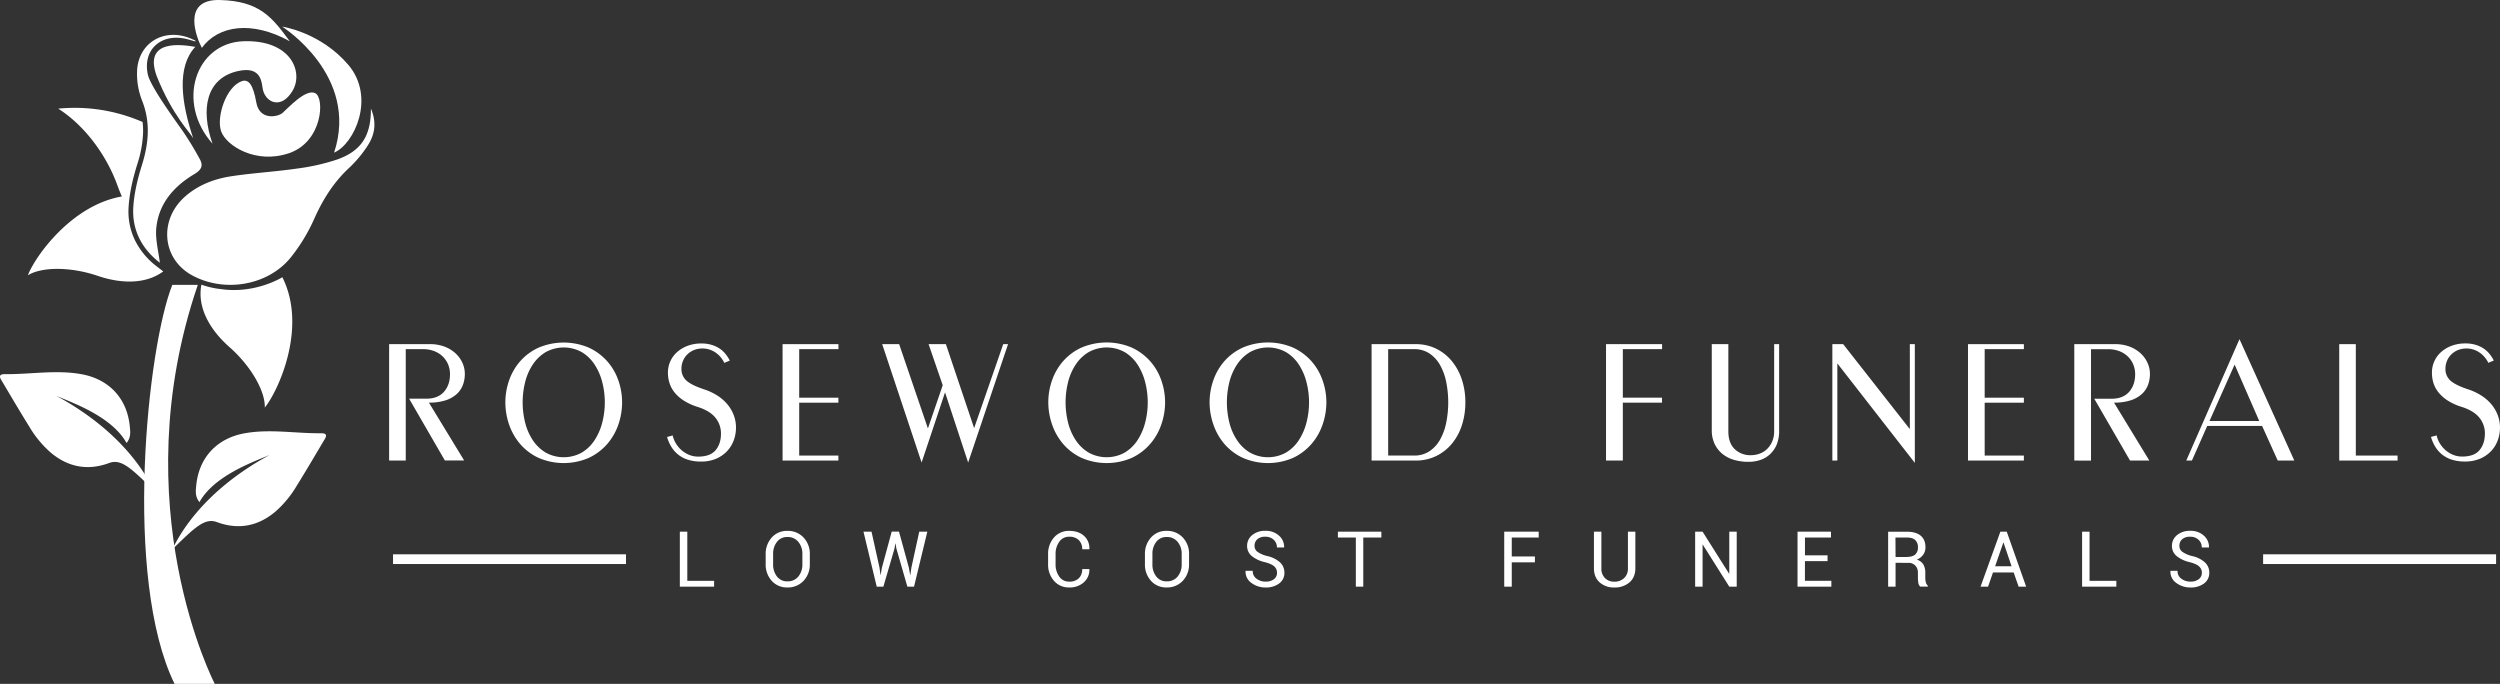 <svg xmlns="http://www.w3.org/2000/svg" viewBox="0 0 1658.66 453.71"><rect x="0" y="0" width="1658.66" height="453.71" fill="#333333" stroke="none"/><defs><style>.cls-1{fill:#fff;}</style></defs><g id="Layer_2" data-name="Layer 2"><g id="Layer_1-2" data-name="Layer 1"><path class="cls-1" d="M146.65,191.82c22.85,3.32,40.68-7.89,40.68-7.89,16.88,33.52-3,75.93-11.65,86.47.35-11.12-9.49-27.82-23.31-40s-21.58-27-18.73-41.54l.62.22A56.84,56.84,0,0,0,146.65,191.82Z"/><path class="cls-1" d="M80.83,130.35c-1.1-2.56-2.09-5-2.94-7.4-7.36-20.29-21.8-39.76-39.28-50.87a112.89,112.89,0,0,1,56,8.86,53.3,53.3,0,0,1,.31,7.25,76.06,76.06,0,0,1-3.8,20.66c-2.81,9-5.13,18.48-5.77,28.06a44,44,0,0,0,4.28,22.67,49.52,49.52,0,0,0,14.51,17.28l4.17,3.22c-11.15,8.27-27.21,8.49-43.54,2.92-17.42-5.94-36.8-6.2-46.28-.36C23,170.71,47,136.25,80.83,130.35Z"/><path class="cls-1" d="M122.87,130.33c8.72-7.66,19.3-11.65,30.46-13.37,14.53-2.23,29.27-3,43.83-5.14a139.43,139.43,0,0,0,26.55-6c16-5.67,22.5-15.76,22.38-33.82,4,9.54,2.49,17.35-2,24.38a78.93,78.93,0,0,1-12.46,15c-10.15,9.43-17.19,20.61-22.88,33.18a116.83,116.83,0,0,1-16.28,26.79c-15.52,18.51-44.34,22.87-65.41,11.09C107.42,171.45,105.33,145.72,122.87,130.33Z"/><path class="cls-1" d="M129.54,26.86l.1.66c-2.22-.61-4.42-1.35-6.67-1.83-16.38-3.49-28.46,7.46-24.86,23.87,1.73,7.9,19.18,31.79,22.81,36.91a214.39,214.39,0,0,1,11.59,19c2.47,4.39,1.21,7.18-3.51,10-13.59,8.1-23.71,19.5-25.31,35.84-.73,7.51,1.47,15.31,2.35,23-11.81-9.11-18.62-21.59-17.58-37.24.62-9.21,2.87-18.48,5.64-27.32,4.54-14.51,5.92-28.5.12-43.14A48.06,48.06,0,0,1,91,46.18c1.26-17.66,17.3-27.26,34-21.24C126.57,25.49,128,26.22,129.54,26.86Z"/><path class="cls-1" d="M160.44,53.85c4.4-1.52,7.5,2.12,9.6,14.1s14.05,9.79,17.38,7S202.7,58.69,209.11,61.8s5,32.1-17.18,39.77S150,96.62,146.71,87.1,150,57.47,160.44,53.85Z"/><path class="cls-1" d="M161.31,27.37c31.62-1.22,40.2,20.28,32.85,32.76s-17.45,8.18-19.65-.26c-1.06-4-.18-16.24-16.28-12.8C136.56,51.71,133,72.67,141,95.33,116.61,68,129.68,28.59,161.31,27.37Z"/><path class="cls-1" d="M221.65,101.29c17-51.29-34.45-83.62-34.45-83.62S212.53,21.31,231,42.91,235.08,95.58,221.65,101.29Z"/><path class="cls-1" d="M103.92,50.36c-9-24.86,17.33-20.68,25.65-19.27-12.56,13.43-9.23,37.38-1.35,60.69C126.92,88.78,114.42,76.86,103.92,50.36Z"/><path class="cls-1" d="M133.91,31.76c-3.18-6-14.08-32.4,11.94-31.75,26.51.67,34.66,11.48,46.41,27.38C167.18,13.47,144.8,16.84,133.91,31.76Z"/><path class="cls-1" d="M131.24,189h-16.9c-16.52,40.94-32.82,194.61,1.47,264.73H142.5S81.11,335.7,131.24,189Z"/><path class="cls-1" d="M114.25,364.57c3.45-6.77,18-37.43,64.72-62.77-10,4.37-36.8,13.52-46.64,31.35-3-3.76-2.48-7.38-2.16-10.81,1.71-18.71,13.74-31.63,32.29-34.9,16.86-3,33.72.2,50.59,0,5.35-.05,2.79,3.23,1.48,5.45-5.84,9.84-11.64,19.71-17.68,29.44a70.58,70.58,0,0,1-14,17c-11.58,9.82-24.65,12.35-38.94,7.06C135.73,343.37,129.08,350.11,114.25,364.57Z"/><path class="cls-1" d="M102.06,325.36c-3.46-6.76-18-37.42-64.73-62.76,10,4.37,36.8,13.51,46.64,31.34,3-3.76,2.48-7.37,2.17-10.8-1.71-18.72-13.74-31.64-32.29-34.91-16.86-3-33.73.21-50.59,0-5.36-.05-2.8,3.22-1.48,5.45,5.84,9.84,11.64,19.71,17.68,29.43a70.58,70.58,0,0,0,14,17c11.59,9.83,24.66,12.36,39,7.07C80.57,304.17,87.22,310.9,102.06,325.36Z"/><path class="cls-1" d="M258.17,305.56V228.33h26.92A26.9,26.9,0,0,1,295,230a22.42,22.42,0,0,1,7.33,4.53,19.28,19.28,0,0,1,4.53,6.34,17.7,17.7,0,0,1,1.54,7.17,20.82,20.82,0,0,1-1.32,7.45,15.55,15.55,0,0,1-4.19,6.07,20.35,20.35,0,0,1-7.4,4.08,35.19,35.19,0,0,1-10.92,1.49l23.39,38.39h-12.8l-23.72-41h11.37q7.71,0,11.75-4.58t4-11.86a16.74,16.74,0,0,0-1.1-5.9,15.75,15.75,0,0,0-3.37-5.3,16.42,16.42,0,0,0-5.68-3.8,20.63,20.63,0,0,0-8-1.44H269.2v73.92Z"/><path class="cls-1" d="M410.26,281.68a39,39,0,0,1-7.39,12.9,37.08,37.08,0,0,1-12.14,9.16,42,42,0,0,1-33.48,0,36.26,36.26,0,0,1-12.14-9.16,39.35,39.35,0,0,1-7.34-12.9A45.2,45.2,0,0,1,335.29,267a44.2,44.2,0,0,1,2.48-14.62,38.39,38.39,0,0,1,7.34-12.69,36.37,36.37,0,0,1,12.14-9,42.68,42.68,0,0,1,33.48,0,37.2,37.2,0,0,1,12.14,9,38,38,0,0,1,7.39,12.69A44.2,44.2,0,0,1,412.74,267,45.2,45.2,0,0,1,410.26,281.68Zm-61.84-1.27a37.12,37.12,0,0,0,5.08,11.64,26.71,26.71,0,0,0,8.55,8.22,24.73,24.73,0,0,0,23.94,0,26.23,26.23,0,0,0,8.49-8.22,39.31,39.31,0,0,0,5.08-11.64,53.83,53.83,0,0,0,0-26.92,39.31,39.31,0,0,0-5.08-11.64,26.23,26.23,0,0,0-8.49-8.22,24.73,24.73,0,0,0-23.94,0,26.71,26.71,0,0,0-8.55,8.22,37.12,37.12,0,0,0-5.08,11.64,55.4,55.4,0,0,0,0,26.92Z"/><path class="cls-1" d="M475.08,234.13a15.47,15.47,0,0,0-14.79-1.83,14,14,0,0,0-4.36,2.93,12.76,12.76,0,0,0-2.81,4.25,13.28,13.28,0,0,0-1,5.07,10.25,10.25,0,0,0,3.47,8.11q3.48,3,11.64,5.68a38.59,38.59,0,0,1,8.55,4,29,29,0,0,1,6.68,5.74,25.41,25.41,0,0,1,4.3,7.22,23,23,0,0,1,1.54,8.39,24.09,24.09,0,0,1-1.54,8.6,20.75,20.75,0,0,1-4.52,7.17A21.79,21.79,0,0,1,475,304.4a24.92,24.92,0,0,1-9.82,1.82,27.87,27.87,0,0,1-9.27-1.37,19.56,19.56,0,0,1-10.81-8.94,27.29,27.29,0,0,1-2.54-6l3.75-1a17.15,17.15,0,0,0,2.26,5.52,19.29,19.29,0,0,0,3.81,4.41,17.66,17.66,0,0,0,5,3,15.52,15.52,0,0,0,5.85,1.1q7.95,0,11.53-4.24t3.58-11a16.48,16.48,0,0,0-3.58-10.43q-3.58-4.58-11.64-7.22a38.36,38.36,0,0,1-9.43-4.25,25.64,25.64,0,0,1-6.13-5.41,19.41,19.41,0,0,1-3.36-6.23,22.52,22.52,0,0,1-1.05-6.84,18.06,18.06,0,0,1,6.4-14,22.11,22.11,0,0,1,7-4,25.61,25.61,0,0,1,8.67-1.44,23.14,23.14,0,0,1,7.33,1.05,19.51,19.51,0,0,1,5.35,2.65,17.54,17.54,0,0,1,3.75,3.64,25.49,25.49,0,0,1,2.54,4l-3.64,1.54A17.38,17.38,0,0,0,475.08,234.13Z"/><path class="cls-1" d="M530.24,231.64v32.22h26v3.31h-26v35.08h26v3.31H519.21V228.33h37.07v3.31Z"/><path class="cls-1" d="M646.3,284.05l19.31-55.72h3.2l-26.48,78.56L627,260.33l-15.55,46.56-26.15-78.56h11.25l19.09,55.94,9.82-28.69-9.38-27.25h11.48Z"/><path class="cls-1" d="M770.47,281.68a38.61,38.61,0,0,1-7.39,12.9A37,37,0,0,1,751,303.74a42,42,0,0,1-33.49,0,36.22,36.22,0,0,1-12.13-9.16,39.18,39.18,0,0,1-7.34-12.9A44.93,44.93,0,0,1,695.51,267,43.94,43.94,0,0,1,698,252.33a38.22,38.22,0,0,1,7.34-12.69,36.33,36.33,0,0,1,12.13-9,42.7,42.7,0,0,1,33.49,0,37.16,37.16,0,0,1,12.13,9,37.67,37.67,0,0,1,7.39,12.69A44,44,0,0,1,773,267,44.94,44.94,0,0,1,770.47,281.68Zm-61.83-1.27a37.33,37.33,0,0,0,5.07,11.64,26.81,26.81,0,0,0,8.55,8.22,24.73,24.73,0,0,0,23.94,0,26.36,26.36,0,0,0,8.5-8.22,39.29,39.29,0,0,0,5.07-11.64,53.83,53.83,0,0,0,0-26.92,39.29,39.29,0,0,0-5.07-11.64,26.36,26.36,0,0,0-8.5-8.22,24.73,24.73,0,0,0-23.94,0,26.81,26.81,0,0,0-8.55,8.22,37.33,37.33,0,0,0-5.07,11.64,55.4,55.4,0,0,0,0,26.92Z"/><path class="cls-1" d="M877.49,281.68a38.78,38.78,0,0,1-7.39,12.9A37,37,0,0,1,858,303.74a42,42,0,0,1-33.48,0,36.26,36.26,0,0,1-12.14-9.16,39.33,39.33,0,0,1-7.33-12.9A44.94,44.94,0,0,1,802.52,267,44,44,0,0,1,805,252.33a38.36,38.36,0,0,1,7.33-12.69,36.37,36.37,0,0,1,12.14-9,42.68,42.68,0,0,1,33.48,0,37.09,37.09,0,0,1,12.14,9,37.83,37.83,0,0,1,7.39,12.69A43.94,43.94,0,0,1,880,267,44.93,44.93,0,0,1,877.49,281.68Zm-61.84-1.27a37.58,37.58,0,0,0,5.08,11.64,26.81,26.81,0,0,0,8.55,8.22,24.73,24.73,0,0,0,23.94,0,26.36,26.36,0,0,0,8.5-8.22,39.29,39.29,0,0,0,5.07-11.64,53.83,53.83,0,0,0,0-26.92,39.29,39.29,0,0,0-5.07-11.64,26.36,26.36,0,0,0-8.5-8.22,24.73,24.73,0,0,0-23.94,0,26.81,26.81,0,0,0-8.55,8.22,37.58,37.58,0,0,0-5.08,11.64,55.73,55.73,0,0,0,0,26.92Z"/><path class="cls-1" d="M969.84,282.34a36.76,36.76,0,0,1-6.73,12.24,31.58,31.58,0,0,1-10.43,8.06,30.57,30.57,0,0,1-13.46,2.92H910V228.33h29.24a30.45,30.45,0,0,1,13.57,3,31.27,31.27,0,0,1,10.37,8.17,37.93,37.93,0,0,1,6.68,12.24A47.61,47.61,0,0,1,972.21,267,48.47,48.47,0,0,1,969.84,282.34Zm-31.72,19.91a18,18,0,0,0,10.26-2.87,22.31,22.31,0,0,0,7.06-7.72,38.25,38.25,0,0,0,4.08-11.25,68.77,68.77,0,0,0,0-26.92,38.32,38.32,0,0,0-4.08-11.26,22.4,22.4,0,0,0-7.06-7.72,18.09,18.09,0,0,0-10.26-2.87H921v70.61Z"/><path class="cls-1" d="M1076.69,231.64v32.22h26v3.31h-26v38.39h-11.15V228.33h37.19v3.31Z"/><path class="cls-1" d="M1150.94,298a14.93,14.93,0,0,0,10.81,4,16.57,16.57,0,0,0,5.63-1,13.89,13.89,0,0,0,4.91-3,15.46,15.46,0,0,0,3.47-5,17,17,0,0,0,1.33-7v-57.7h3.3v57.59a23.27,23.27,0,0,1-1.59,9,18.45,18.45,0,0,1-4.36,6.39,17.73,17.73,0,0,1-6.46,3.87,24.6,24.6,0,0,1-8,1.26,34,34,0,0,1-9.38-1.26,22,22,0,0,1-7.73-3.92,19.1,19.1,0,0,1-5.24-6.62,21.09,21.09,0,0,1-1.93-9.27v-57h11v58Q1146.75,294,1150.94,298Z"/><path class="cls-1" d="M1222.87,228.33l44.24,56.38V228.33h3.31v78.78l-51.41-66v64.43h-3.31V228.33Z"/><path class="cls-1" d="M1316.76,231.64v32.22h26v3.31h-26v35.08h26v3.31h-37.07V228.33h37.07v3.31Z"/><path class="cls-1" d="M1376.22,305.56V228.33h26.92A26.9,26.9,0,0,1,1413,230a22.57,22.57,0,0,1,7.34,4.53,19.4,19.4,0,0,1,4.52,6.34,17.7,17.7,0,0,1,1.54,7.17,20.82,20.82,0,0,1-1.32,7.45,15.55,15.55,0,0,1-4.19,6.07,20.35,20.35,0,0,1-7.4,4.08,35.19,35.19,0,0,1-10.92,1.49L1426,305.56h-12.8l-23.72-41h11.37q7.71,0,11.75-4.58t4-11.86a16.74,16.74,0,0,0-1.1-5.9,15.88,15.88,0,0,0-3.36-5.3,16.56,16.56,0,0,0-5.69-3.8,20.63,20.63,0,0,0-8-1.44h-11.14v73.92Z"/><path class="cls-1" d="M1522.19,305.56h-11l-10.37-22.95h-36.41l-10.15,22.95h-3.75l35.3-80.54Zm-56.27-26.26h33l-16.33-37.4Z"/><path class="cls-1" d="M1590.7,302.25v3.31H1552V228.33h11v73.92Z"/><path class="cls-1" d="M1645.42,234.13a15.45,15.45,0,0,0-14.78-1.83,14,14,0,0,0-4.36,2.93,12.76,12.76,0,0,0-2.81,4.25,13.28,13.28,0,0,0-1,5.07,10.21,10.21,0,0,0,3.47,8.11q3.48,3,11.64,5.68a38.59,38.59,0,0,1,8.55,4,29,29,0,0,1,6.68,5.74,25.41,25.41,0,0,1,4.3,7.22,23,23,0,0,1,1.54,8.39,24.09,24.09,0,0,1-1.54,8.6,20.75,20.75,0,0,1-4.52,7.17,21.73,21.73,0,0,1-7.29,4.91,24.89,24.89,0,0,1-9.82,1.82,27.85,27.85,0,0,1-9.26-1.37,19.94,19.94,0,0,1-6.51-3.7,20.23,20.23,0,0,1-4.31-5.24,27.25,27.25,0,0,1-2.53-6l3.75-1a17.15,17.15,0,0,0,2.26,5.52,19,19,0,0,0,3.81,4.41,17.66,17.66,0,0,0,5,3,15.52,15.52,0,0,0,5.85,1.1q8,0,11.53-4.24t3.58-11a16.48,16.48,0,0,0-3.58-10.43q-3.58-4.58-11.64-7.22a38.36,38.36,0,0,1-9.43-4.25,25.64,25.64,0,0,1-6.13-5.41,19.41,19.41,0,0,1-3.36-6.23,22.52,22.52,0,0,1-1-6.84,18.06,18.06,0,0,1,6.4-14,22,22,0,0,1,7-4,25.59,25.59,0,0,1,8.66-1.44,23.16,23.16,0,0,1,7.34,1.05,19.51,19.51,0,0,1,5.35,2.65,17.54,17.54,0,0,1,3.75,3.64,25.49,25.49,0,0,1,2.54,4l-3.64,1.54A17.32,17.32,0,0,0,1645.42,234.13Z"/><path class="cls-1" d="M456,385.36h17.79v3.86H451.05V352.75H456Z"/><path class="cls-1" d="M537.29,374.24a15.59,15.59,0,0,1-4.15,11.1,14.09,14.09,0,0,1-10.76,4.41A13.35,13.35,0,0,1,512,385.34a15.93,15.93,0,0,1-4-11.1v-6.49a16,16,0,0,1,4-11.09,13.3,13.3,0,0,1,10.38-4.44,14.1,14.1,0,0,1,10.76,4.42,15.63,15.63,0,0,1,4.15,11.11Zm-4.94-6.54a12.29,12.29,0,0,0-2.7-8.21,9,9,0,0,0-7.27-3.21,8.34,8.34,0,0,0-6.87,3.21,12.66,12.66,0,0,0-2.57,8.21v6.54a12.79,12.79,0,0,0,2.57,8.27,8.36,8.36,0,0,0,6.87,3.2,9,9,0,0,0,7.28-3.19,12.44,12.44,0,0,0,2.69-8.28Z"/><path class="cls-1" d="M583.52,376.57l.63,4.78.15,0,.85-4.81,6.46-23.82h4.84L603,376.57l.85,4.89H604l.68-4.89,5.21-23.82h5.36l-8.82,36.47H602l-7.29-25.3-.55-3.28H594l-.52,3.28-7.39,25.3h-4.41l-8.79-36.47h5.33Z"/><path class="cls-1" d="M722.76,377.55l0,.15a10.91,10.91,0,0,1-3.61,8.59,13.79,13.79,0,0,1-9.79,3.46,12.84,12.84,0,0,1-10.08-4.39,16.1,16.1,0,0,1-3.9-11.12v-6.49a16.15,16.15,0,0,1,3.9-11.13,12.84,12.84,0,0,1,10.08-4.4c4.12,0,7.41,1.1,9.84,3.3a10.86,10.86,0,0,1,3.56,8.73l0,.15H718a8.13,8.13,0,0,0-2.26-6.07,8.67,8.67,0,0,0-6.36-2.23,7.78,7.78,0,0,0-6.59,3.34,13.57,13.57,0,0,0-2.45,8.26v6.54a13.7,13.7,0,0,0,2.45,8.32,7.77,7.77,0,0,0,6.59,3.33,8.67,8.67,0,0,0,6.36-2.22,8.17,8.17,0,0,0,2.26-6.12Z"/><path class="cls-1" d="M788.89,374.24a15.59,15.59,0,0,1-4.15,11.1A14.09,14.09,0,0,1,774,389.75a13.35,13.35,0,0,1-10.38-4.41,15.93,15.93,0,0,1-4-11.1v-6.49a16,16,0,0,1,4-11.09A13.3,13.3,0,0,1,774,352.22a14.1,14.1,0,0,1,10.76,4.42,15.63,15.63,0,0,1,4.15,11.11ZM784,367.7a12.29,12.29,0,0,0-2.7-8.21,9,9,0,0,0-7.27-3.21,8.34,8.34,0,0,0-6.87,3.21,12.66,12.66,0,0,0-2.57,8.21v6.54a12.79,12.79,0,0,0,2.57,8.27,8.36,8.36,0,0,0,6.87,3.2,9,9,0,0,0,7.28-3.19,12.44,12.44,0,0,0,2.69-8.28Z"/><path class="cls-1" d="M847.25,380a5.5,5.5,0,0,0-1.78-4.16c-1.19-1.12-3.27-2.07-6.26-2.86a21,21,0,0,1-8.68-4.05,8.53,8.53,0,0,1-3.12-6.74,9,9,0,0,1,3.35-7.14,13,13,0,0,1,8.72-2.86,12.73,12.73,0,0,1,9.18,3.27,9.89,9.89,0,0,1,3.32,7.63l-.07.15H847.2a6.77,6.77,0,0,0-2.17-5.14,7.79,7.79,0,0,0-5.55-2,7.61,7.61,0,0,0-5.3,1.68,5.66,5.66,0,0,0-1.84,4.36,4.85,4.85,0,0,0,2,4,18.73,18.73,0,0,0,6.55,2.8,18.62,18.62,0,0,1,8.39,4.2,9.19,9.19,0,0,1,2.88,6.87,8.51,8.51,0,0,1-3.47,7.09,14.43,14.43,0,0,1-9.05,2.68,15.38,15.38,0,0,1-9.33-3,9,9,0,0,1-3.92-7.92l.05-.15h4.71a6.11,6.11,0,0,0,2.6,5.3,9.84,9.84,0,0,0,5.89,1.87,8.9,8.9,0,0,0,5.55-1.58A5.12,5.12,0,0,0,847.25,380Z"/><path class="cls-1" d="M916.48,356.63h-12v32.59h-4.93V356.63H887.65v-3.88h28.83Z"/><path class="cls-1" d="M1018.34,373.09H1003v16.13H998V352.75h22.87v3.88H1003v12.58h15.38Z"/><path class="cls-1" d="M1085,352.75V377q0,6-3.9,9.39a14.84,14.84,0,0,1-10.07,3.39,14,14,0,0,1-9.72-3.4q-3.8-3.39-3.79-9.38V352.75h4.94V377a8.82,8.82,0,0,0,2.39,6.55,8.41,8.41,0,0,0,6.18,2.37,9.13,9.13,0,0,0,6.52-2.37,8.55,8.55,0,0,0,2.52-6.55V352.75Z"/><path class="cls-1" d="M1152.25,389.22h-4.94l-17.56-27.85-.15.05v27.8h-4.93V352.75h4.93l17.56,27.83.15-.05V352.75h4.94Z"/><path class="cls-1" d="M1212.51,372.31h-15v13.05h17.53v3.86H1192.6V352.75h22.19v3.88h-17.26v11.8h15Z"/><path class="cls-1" d="M1257.64,373.41v15.81h-4.93V352.77h12.47q6,0,9.15,2.66t3.15,7.71A8.33,8.33,0,0,1,1276,368a10,10,0,0,1-4.27,3.31,7.48,7.48,0,0,1,4.32,3.16,10.47,10.47,0,0,1,1.31,5.43v3.43a11.41,11.41,0,0,0,.38,3.05,4.55,4.55,0,0,0,1.3,2.21v.6H1274a4.13,4.13,0,0,1-1.26-2.5,21.21,21.21,0,0,1-.27-3.41V380a6.6,6.6,0,0,0-1.73-4.76,6.13,6.13,0,0,0-4.63-1.81Zm0-3.88h7q4.18,0,6-1.59a6.09,6.09,0,0,0,1.84-4.85,6.27,6.27,0,0,0-1.79-4.77c-1.2-1.13-3-1.69-5.58-1.69h-7.54Z"/><path class="cls-1" d="M1336,379.83h-13.72l-3.26,9.39h-5l13.15-36.47h4.24l12.87,36.47h-5Zm-12.3-4.14h10.9L1329.28,360h-.15Z"/><path class="cls-1" d="M1386.34,385.36h17.78v3.86H1381.4V352.75h4.94Z"/><path class="cls-1" d="M1460.85,380a5.47,5.47,0,0,0-1.78-4.16q-1.77-1.68-6.26-2.86a21,21,0,0,1-8.68-4.05,8.53,8.53,0,0,1-3.12-6.74,9,9,0,0,1,3.36-7.14,13,13,0,0,1,8.72-2.86,12.73,12.73,0,0,1,9.18,3.27,9.92,9.92,0,0,1,3.32,7.63l-.08.15h-4.71a6.77,6.77,0,0,0-2.16-5.14,7.83,7.83,0,0,0-5.55-2,7.59,7.59,0,0,0-5.3,1.68,5.63,5.63,0,0,0-1.84,4.36,4.87,4.87,0,0,0,2,4,18.8,18.8,0,0,0,6.56,2.8,18.62,18.62,0,0,1,8.39,4.2,9.19,9.19,0,0,1,2.88,6.87,8.53,8.53,0,0,1-3.47,7.09,14.44,14.44,0,0,1-9.06,2.68,15.42,15.42,0,0,1-9.33-3,9,9,0,0,1-3.92-7.92l0-.15h4.71a6.12,6.12,0,0,0,2.61,5.3,9.81,9.81,0,0,0,5.88,1.87,8.86,8.86,0,0,0,5.55-1.58A5.12,5.12,0,0,0,1460.85,380Z"/><rect class="cls-1" x="260.76" y="367.76" width="154.57" height="6.45"/><rect class="cls-1" x="1501.5" y="367.76" width="154.57" height="6.45"/></g></g></svg>